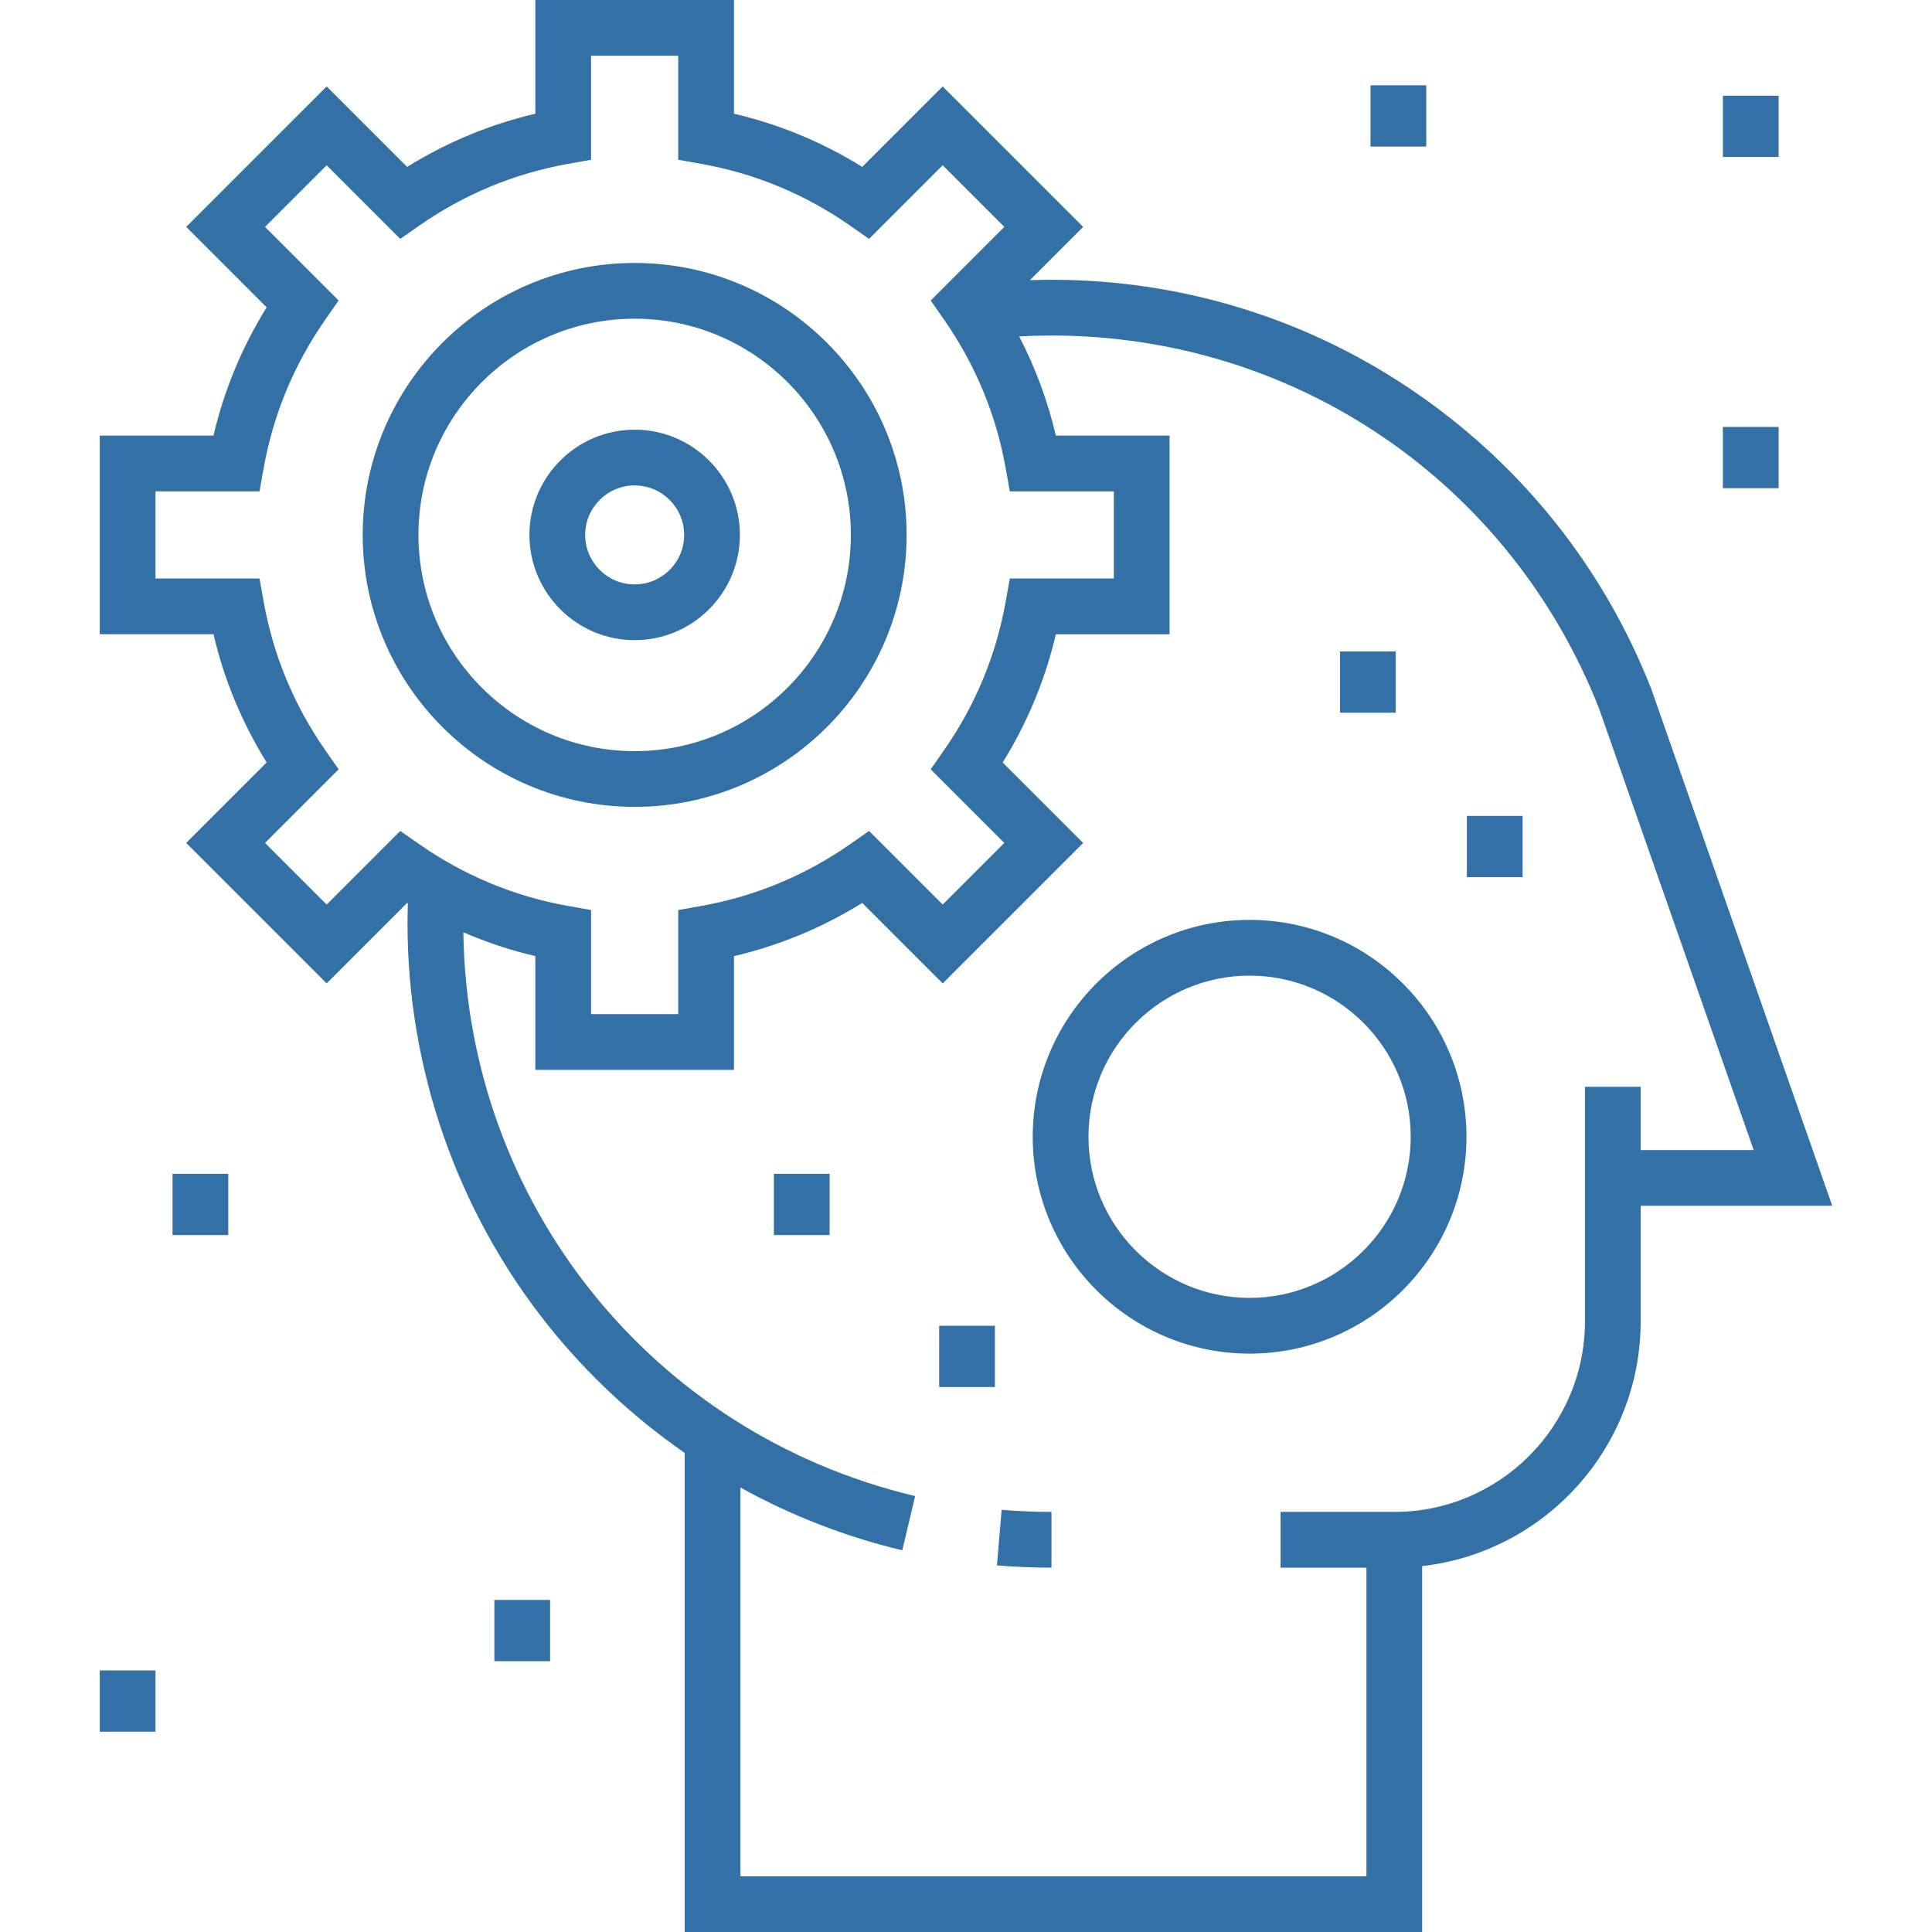 <?xml version="1.0" encoding="iso-8859-1"?>
<!-- Generator: Adobe Illustrator 19.0.0, SVG Export Plug-In . SVG Version: 6.00 Build 0)  -->
<svg xmlns="http://www.w3.org/2000/svg" xmlns:xlink="http://www.w3.org/1999/xlink" version="1.1" id="Layer_1" x="0px" y="0px" viewBox="0 0 512 512" style="enable-background:new 0 0 512 512;" xml:space="preserve" width="512px" height="512px">
<g>
	<g>
		<path d="M265.441,400.124l-1.236,14.717c4.768,0.401,9.629,0.604,14.445,0.604v-14.769    C274.244,400.675,269.8,400.49,265.441,400.124z" fill="#3370a6"/>
	</g>
</g>
<g>
	<g>
		<path d="M437.691,182.829l-0.094-0.253c-12.353-31.534-33.628-58.473-61.524-77.905c-28.551-19.887-62.096-30.442-97.008-30.526    c-0.143,0-0.279,0-0.421,0c-1.912,0-3.817,0.042-5.719,0.104l14.118-14.119l-37.22-37.22L228.5,44.233    c-10.547-6.55-21.934-11.272-33.986-14.094V0h-52.638v30.14c-12.051,2.822-23.439,7.544-33.986,14.094L86.567,22.91L49.345,60.13    l21.324,21.324c-6.549,10.547-11.272,21.935-14.093,33.986H26.435v52.638h30.141c2.822,12.051,7.544,23.439,14.093,33.986    l-21.324,21.323l37.22,37.22l21.323-21.324c0.067,0.041,0.136,0.079,0.202,0.12c-0.052,1.721-0.089,3.444-0.091,5.174    c-0.048,38.674,13.199,76.573,37.301,106.715c10.385,12.987,22.604,24.34,36.146,33.734V512h195.437l0.001-96.97    c32.54-3.68,57.909-31.373,57.909-64.879v-30.605h50.77L437.691,182.829z M106.073,220.214l-19.506,19.507l-16.334-16.334    l19.507-19.506l-3.537-5.073c-8.307-11.917-13.805-25.176-16.341-39.409l-1.084-6.09H41.205V130.21h27.573l1.084-6.09    c2.535-14.235,8.034-27.494,16.341-39.409l3.537-5.073L70.232,60.13l16.334-16.334l19.506,19.507l5.072-3.537    c11.917-8.307,25.176-13.805,39.409-16.341l6.09-1.085V14.769h23.099v27.572l6.09,1.085c14.235,2.535,27.493,8.033,39.409,16.341    l5.073,3.537l19.507-19.507l16.334,16.334l-19.507,19.507l3.537,5.073c8.308,11.916,13.805,25.175,16.34,39.409l1.085,6.09h27.573    v23.099h-27.573l-1.085,6.09c-2.534,14.234-8.032,27.493-16.34,39.409l-3.537,5.072l19.507,19.506l-16.334,16.334l-19.507-19.507    l-5.073,3.537c-11.916,8.308-25.175,13.805-39.409,16.341l-6.09,1.085v27.572h-23.099v-27.572l-6.09-1.085    c-14.235-2.535-27.493-8.033-39.409-16.341L106.073,220.214z M434.795,304.777v-16.759h-14.768v62.132    c0,27.86-22.665,50.526-50.526,50.526h-30.14v14.769h22.755v81.786H196.218V394.204c13.446,7.442,27.883,13.075,42.897,16.637    l3.41-14.37c-69.8-16.56-118.72-77.795-119.731-149.41c6.147,2.656,12.513,4.779,19.082,6.318v30.14h52.638v-30.14    c12.052-2.822,23.438-7.543,33.986-14.093l21.323,21.324l37.22-37.22l-21.323-21.323c6.55-10.547,11.272-21.935,14.093-33.986    h30.14v-52.638h-30.14c-2.147-9.176-5.405-17.963-9.724-26.291c2.839-0.151,5.69-0.234,8.556-0.234c0.127,0,0.258,0,0.385,0    c64.417,0.154,121.227,38.976,144.766,98.923l40.949,116.937H434.795z" fill="#3370a6"/>
	</g>
</g>
<g>
	<g>
		<path d="M168.194,69.69c-39.739,0-72.069,32.33-72.069,72.069s32.33,72.069,72.069,72.069s72.069-32.331,72.069-72.069    C240.263,102.02,207.934,69.69,168.194,69.69z M168.194,199.059c-31.595,0-57.3-25.704-57.3-57.3s25.704-57.3,57.3-57.3    c31.595,0,57.3,25.704,57.3,57.3S199.79,199.059,168.194,199.059z" fill="#3370a6"/>
	</g>
</g>
<g>
	<g>
		<path d="M168.194,113.873c-15.377,0-27.886,12.51-27.886,27.886c0,15.377,12.511,27.886,27.886,27.886    c15.376,0,27.886-12.51,27.886-27.886C196.081,126.382,183.571,113.873,168.194,113.873z M168.194,154.876    c-7.233,0-13.117-5.885-13.117-13.117c0-7.233,5.885-13.117,13.117-13.117s13.117,5.884,13.117,13.117    C181.312,148.992,175.427,154.876,168.194,154.876z" fill="#3370a6"/>
	</g>
</g>
<g>
	<g>
		<rect x="355.112" y="172.642" width="14.769" height="16.237" fill="#3370a6"/>
	</g>
</g>
<g>
	<g>
		<rect x="388.737" y="216.222" width="14.769" height="16.237" fill="#3370a6"/>
	</g>
</g>
<g>
	<g>
		<rect x="456.586" y="113.142" width="14.769" height="16.237" fill="#3370a6"/>
	</g>
</g>
<g>
	<g>
		<rect x="456.586" y="25.364" width="14.769" height="16.237" fill="#3370a6"/>
	</g>
</g>
<g>
	<g>
		<rect x="363.205" y="22.606" width="14.769" height="16.237" fill="#3370a6"/>
	</g>
</g>
<g>
	<g>
		<rect x="205.086" y="311.07" width="14.769" height="16.237" fill="#3370a6"/>
	</g>
</g>
<g>
	<g>
		<rect x="45.726" y="311.07" width="14.769" height="16.237" fill="#3370a6"/>
	</g>
</g>
<g>
	<g>
		<rect x="248.892" y="351.34" width="14.769" height="16.237" fill="#3370a6"/>
	</g>
</g>
<g>
	<g>
		<rect x="131.013" y="424.005" width="14.769" height="16.237" fill="#3370a6"/>
	</g>
</g>
<g>
	<g>
		<rect x="26.435" y="442.683" width="14.769" height="16.237" fill="#3370a6"/>
	</g>
</g>
<g>
	<g>
		<path d="M331.156,243.783c-31.69,0-57.471,25.781-57.471,57.471s25.781,57.471,57.471,57.471c31.69,0,57.471-25.781,57.471-57.471    S362.846,243.783,331.156,243.783z M331.156,343.956c-23.546,0-42.702-19.157-42.702-42.702c0-23.546,19.156-42.702,42.702-42.702    c23.546,0,42.702,19.156,42.702,42.702C373.858,324.8,354.702,343.956,331.156,343.956z" fill="#3370a6"/>
	</g>
</g>
<g>
</g>
<g>
</g>
<g>
</g>
<g>
</g>
<g>
</g>
<g>
</g>
<g>
</g>
<g>
</g>
<g>
</g>
<g>
</g>
<g>
</g>
<g>
</g>
<g>
</g>
<g>
</g>
<g>
</g>
</svg>
